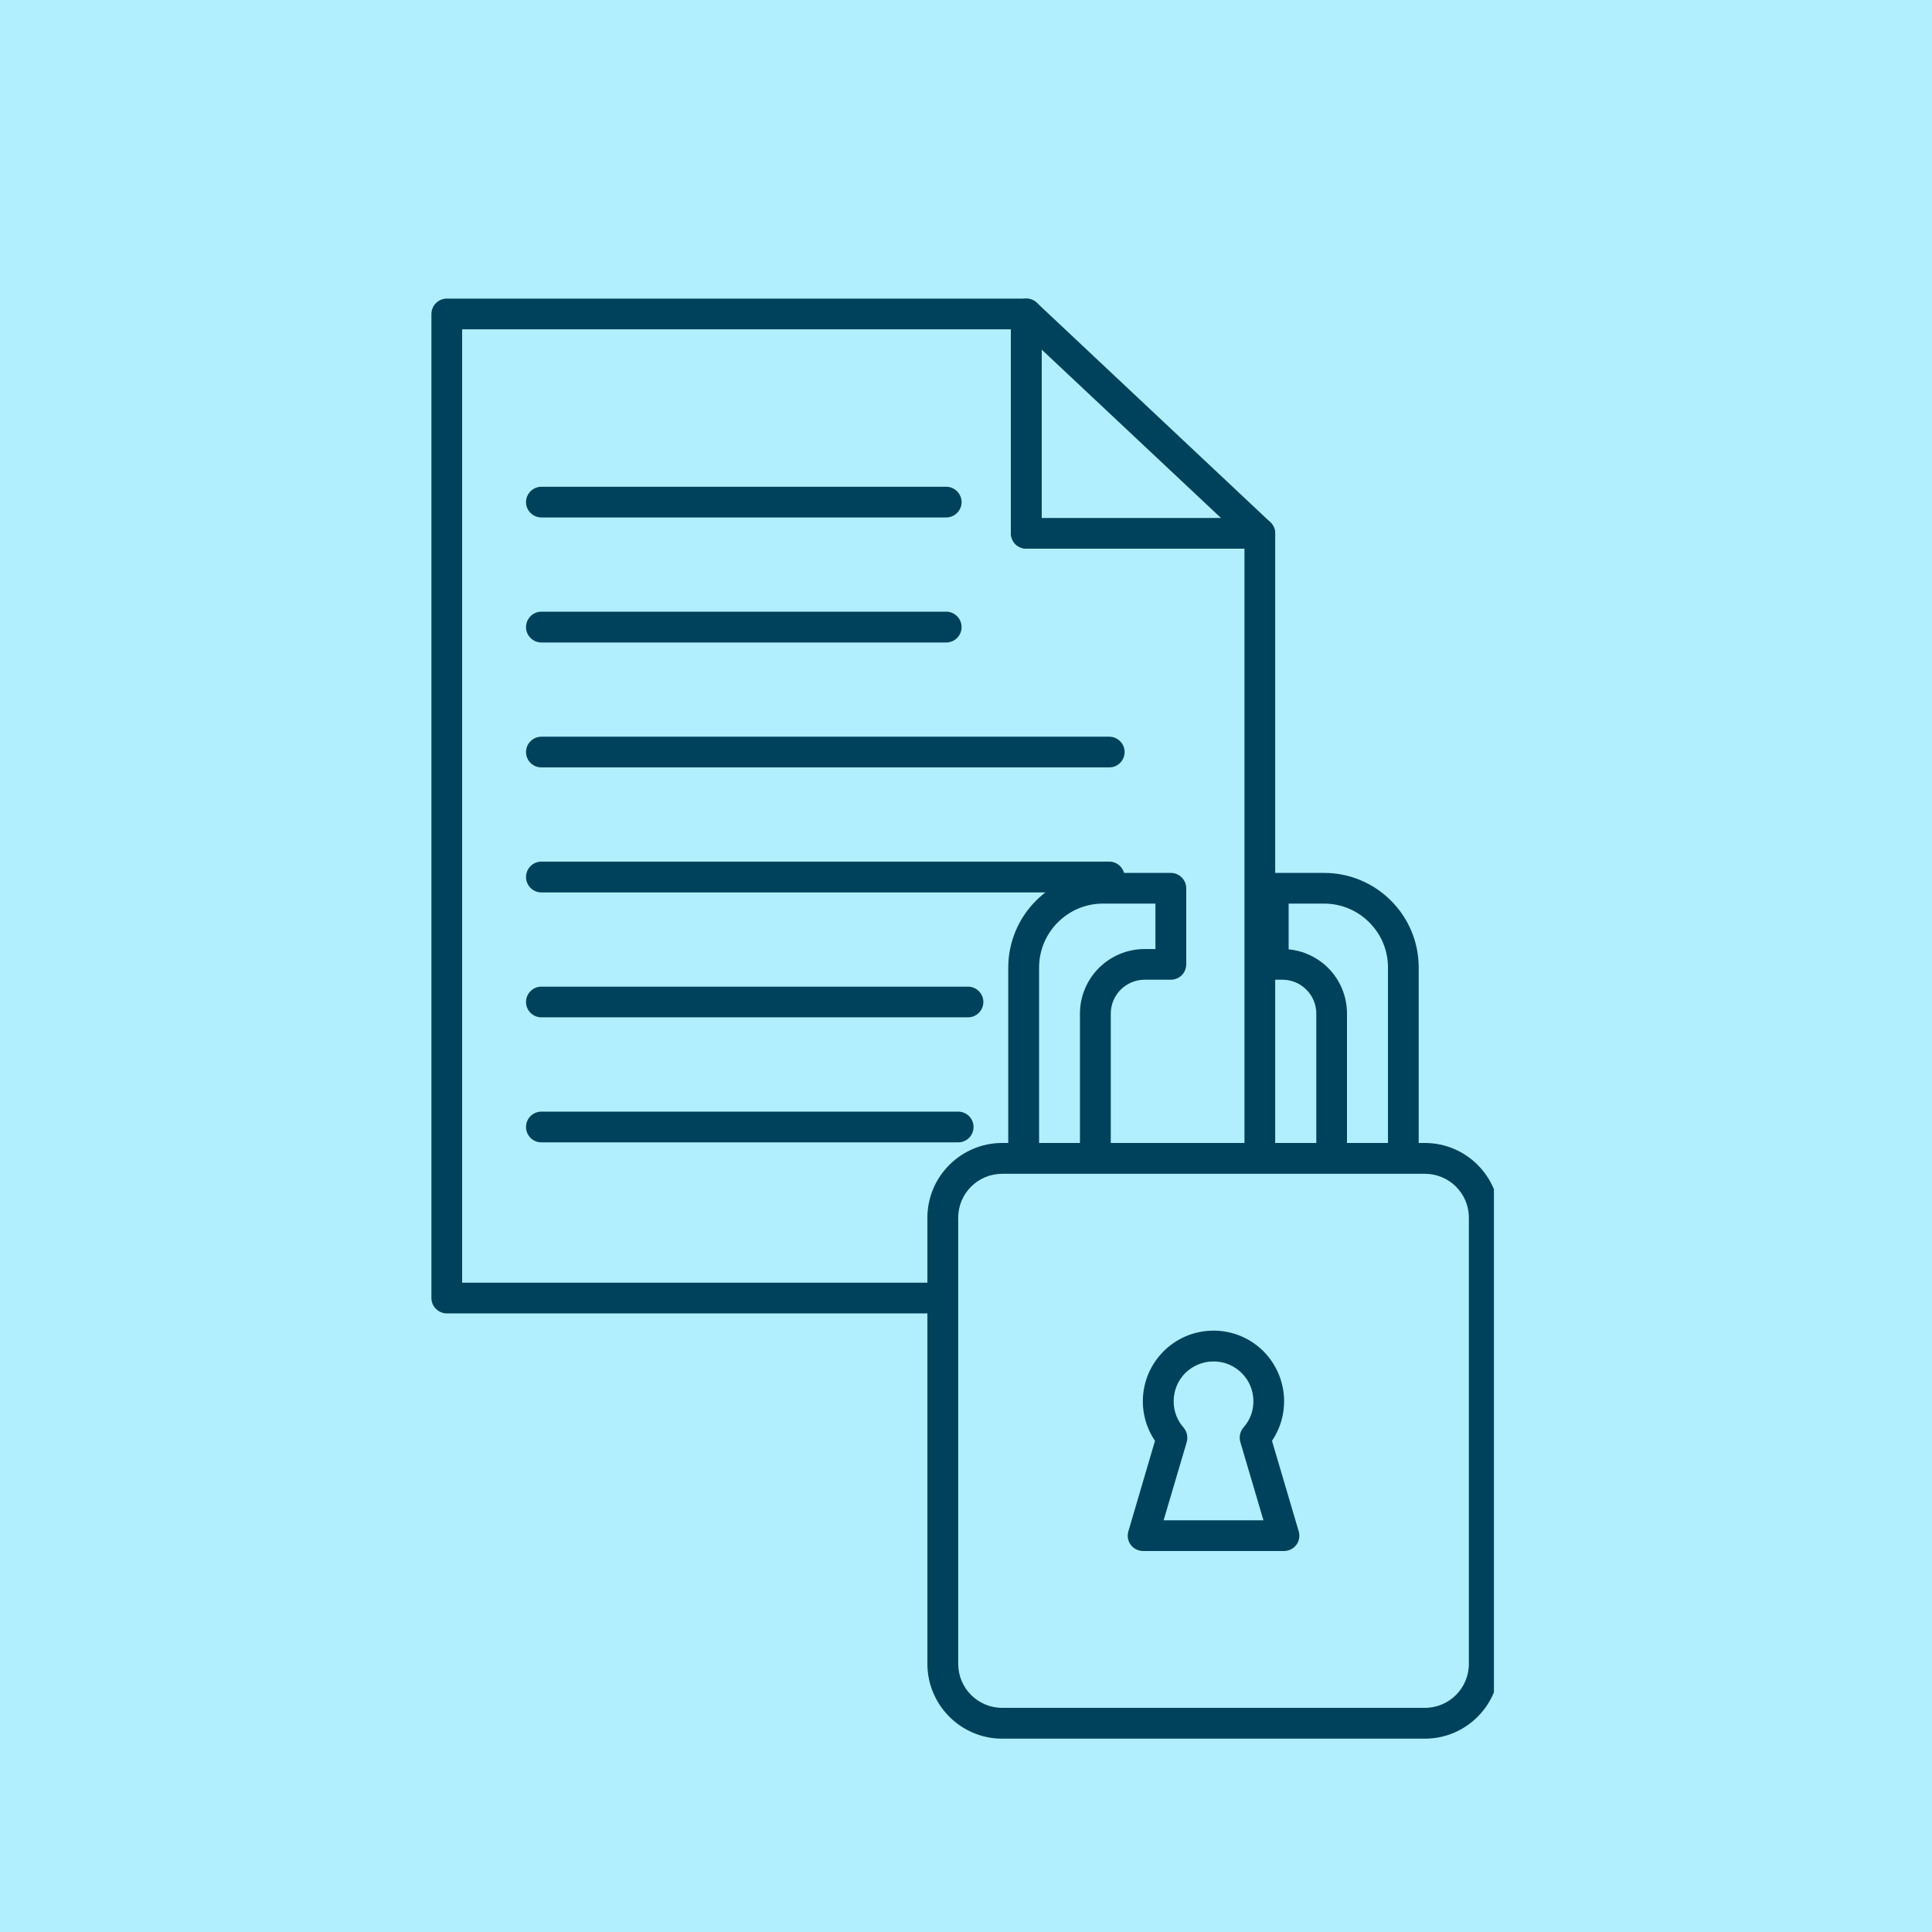 <svg xmlns="http://www.w3.org/2000/svg" xmlns:xlink="http://www.w3.org/1999/xlink" width="80" zoomAndPan="magnify" viewBox="0 0 60 60" height="80" preserveAspectRatio="xMidYMid meet"><defs><clipPath id="bb6390538b"><path d="M 13.395 9.234 L 40 9.234 L 40 41 L 13.395 41 Z M 13.395 9.234 " clip-rule="nonzero"></path></clipPath><clipPath id="8352bbf6d9"><path d="M 31 9.234 L 40 9.234 L 40 17 L 31 17 Z M 31 9.234 " clip-rule="nonzero"></path></clipPath><clipPath id="b434cd4162"><path d="M 31 9.234 L 40 9.234 L 40 18 L 31 18 Z M 31 9.234 " clip-rule="nonzero"></path></clipPath><clipPath id="c23a9497c8"><path d="M 29 35 L 46.395 35 L 46.395 54 L 29 54 Z M 29 35 " clip-rule="nonzero"></path></clipPath><clipPath id="9e5d0a7715"><path d="M 28 35 L 46.395 35 L 46.395 54 L 28 54 Z M 28 35 " clip-rule="nonzero"></path></clipPath></defs><rect x="-6" width="72" fill="#ffffff" y="-6" height="72" fill-opacity="1"></rect><rect x="-6" width="72" fill="#b1efff" y="-6" height="72" fill-opacity="1"></rect><g clip-path="url(#bb6390538b)"><path fill="#b1efff" d="M 39.125 40.312 L 13.875 40.312 L 13.875 9.75 L 31.875 9.75 L 31.875 16.562 L 39.125 16.562 L 39.125 40.312 " fill-opacity="1" fill-rule="nonzero"></path><path fill="#00425b" d="M 39.125 40.312 L 39.125 39.836 L 14.352 39.836 L 14.352 10.227 L 31.395 10.227 L 31.395 16.562 C 31.395 16.691 31.449 16.812 31.535 16.902 C 31.625 16.988 31.75 17.039 31.875 17.039 L 38.648 17.039 L 38.648 40.312 L 39.125 40.312 L 39.125 39.836 L 39.125 40.312 L 39.602 40.312 L 39.602 16.562 C 39.602 16.438 39.551 16.316 39.461 16.227 C 39.371 16.137 39.25 16.086 39.125 16.086 L 32.352 16.086 L 32.352 9.75 C 32.352 9.625 32.301 9.504 32.211 9.414 C 32.121 9.324 32 9.273 31.875 9.273 L 13.875 9.273 C 13.75 9.273 13.629 9.324 13.539 9.414 C 13.449 9.504 13.398 9.625 13.398 9.75 L 13.398 40.312 C 13.398 40.438 13.449 40.562 13.539 40.648 C 13.629 40.738 13.75 40.789 13.875 40.789 L 39.125 40.789 C 39.25 40.789 39.371 40.738 39.461 40.648 C 39.551 40.562 39.602 40.438 39.602 40.312 L 39.125 40.312 " fill-opacity="1" fill-rule="nonzero"></path></g><g clip-path="url(#8352bbf6d9)"><path fill="#b1efff" d="M 31.875 9.75 L 39.125 16.562 L 31.875 16.562 Z M 31.875 9.75 " fill-opacity="1" fill-rule="nonzero"></path></g><g clip-path="url(#b434cd4162)"><path fill="#00425b" d="M 31.875 9.75 L 31.547 10.102 L 37.918 16.086 L 32.352 16.086 L 32.352 9.75 L 31.875 9.75 L 31.547 10.102 L 31.875 9.75 L 31.395 9.75 L 31.395 16.562 C 31.395 16.691 31.449 16.812 31.535 16.902 C 31.625 16.988 31.75 17.039 31.875 17.039 L 39.125 17.039 C 39.32 17.039 39.496 16.922 39.57 16.738 C 39.641 16.559 39.594 16.352 39.449 16.215 L 32.199 9.402 C 32.062 9.273 31.859 9.238 31.684 9.312 C 31.512 9.387 31.395 9.562 31.395 9.75 L 31.875 9.75 " fill-opacity="1" fill-rule="nonzero"></path></g><path fill="#00425b" d="M 29.387 15.117 L 16.812 15.117 C 16.551 15.117 16.336 15.332 16.336 15.594 C 16.336 15.855 16.551 16.07 16.812 16.07 L 29.387 16.07 C 29.648 16.07 29.863 15.855 29.863 15.594 C 29.863 15.332 29.648 15.117 29.387 15.117 " fill-opacity="1" fill-rule="nonzero"></path><path fill="#00425b" d="M 29.387 18.996 L 16.812 18.996 C 16.551 18.996 16.336 19.211 16.336 19.477 C 16.336 19.738 16.551 19.953 16.812 19.953 L 29.387 19.953 C 29.648 19.953 29.863 19.738 29.863 19.477 C 29.863 19.211 29.648 18.996 29.387 18.996 " fill-opacity="1" fill-rule="nonzero"></path><path fill="#00425b" d="M 34.449 22.879 L 16.812 22.879 C 16.551 22.879 16.336 23.094 16.336 23.355 C 16.336 23.621 16.551 23.832 16.812 23.832 L 34.449 23.832 C 34.711 23.832 34.926 23.621 34.926 23.355 C 34.926 23.094 34.711 22.879 34.449 22.879 " fill-opacity="1" fill-rule="nonzero"></path><path fill="#00425b" d="M 34.449 26.758 L 16.812 26.758 C 16.551 26.758 16.336 26.973 16.336 27.238 C 16.336 27.5 16.551 27.715 16.812 27.715 L 34.449 27.715 C 34.711 27.715 34.926 27.5 34.926 27.238 C 34.926 26.973 34.711 26.758 34.449 26.758 " fill-opacity="1" fill-rule="nonzero"></path><path fill="#00425b" d="M 30.062 30.641 L 16.812 30.641 C 16.551 30.641 16.336 30.855 16.336 31.117 C 16.336 31.383 16.551 31.594 16.812 31.594 L 30.062 31.594 C 30.324 31.594 30.539 31.383 30.539 31.117 C 30.539 30.855 30.324 30.641 30.062 30.641 " fill-opacity="1" fill-rule="nonzero"></path><path fill="#00425b" d="M 29.758 34.523 L 16.812 34.523 C 16.551 34.523 16.336 34.734 16.336 35 C 16.336 35.266 16.551 35.477 16.812 35.477 L 29.758 35.477 C 30.02 35.477 30.234 35.266 30.234 35 C 30.234 34.734 30.02 34.523 29.758 34.523 " fill-opacity="1" fill-rule="nonzero"></path><path fill="#b1efff" d="M 41.121 27.586 L 39.543 27.586 L 39.543 29.949 L 39.824 29.949 C 40.672 29.949 41.355 30.637 41.355 31.48 L 41.355 39.211 C 41.355 40.059 40.672 40.742 39.824 40.742 L 35.551 40.742 C 34.703 40.742 34.016 40.059 34.016 39.211 L 34.016 31.48 C 34.016 30.637 34.703 29.949 35.551 29.949 L 36.363 29.949 L 36.363 27.586 L 34.254 27.586 C 32.895 27.586 31.793 28.688 31.793 30.047 L 31.793 42.469 C 31.793 43.828 32.895 44.93 34.254 44.93 L 41.121 44.93 C 42.48 44.93 43.582 43.828 43.582 42.469 L 43.582 30.047 C 43.582 28.688 42.48 27.586 41.121 27.586 " fill-opacity="1" fill-rule="nonzero"></path><path fill="#00425b" d="M 41.121 27.586 L 41.121 27.109 L 39.543 27.109 C 39.418 27.109 39.293 27.16 39.207 27.25 C 39.117 27.34 39.066 27.461 39.066 27.586 L 39.066 29.949 C 39.066 30.074 39.117 30.199 39.207 30.289 C 39.293 30.375 39.418 30.426 39.543 30.426 L 39.824 30.426 C 40.117 30.426 40.379 30.543 40.57 30.734 C 40.762 30.926 40.879 31.188 40.879 31.48 L 40.879 39.211 C 40.879 39.504 40.762 39.766 40.57 39.957 C 40.379 40.148 40.117 40.266 39.824 40.266 L 35.551 40.266 C 35.258 40.266 34.996 40.148 34.805 39.957 C 34.613 39.766 34.496 39.504 34.496 39.211 L 34.496 31.48 C 34.496 31.188 34.613 30.926 34.805 30.734 C 34.996 30.543 35.258 30.426 35.551 30.426 L 36.363 30.426 C 36.488 30.426 36.609 30.375 36.699 30.289 C 36.789 30.199 36.84 30.074 36.84 29.949 L 36.84 27.586 C 36.84 27.461 36.789 27.34 36.699 27.25 C 36.609 27.16 36.488 27.109 36.363 27.109 L 34.254 27.109 C 32.629 27.109 31.316 28.426 31.312 30.047 L 31.312 42.469 C 31.316 44.09 32.629 45.406 34.254 45.406 L 41.121 45.406 C 42.742 45.406 44.059 44.09 44.059 42.469 L 44.059 30.047 C 44.059 28.426 42.742 27.109 41.121 27.109 L 41.121 28.062 C 41.668 28.062 42.164 28.285 42.523 28.645 C 42.883 29.004 43.105 29.5 43.105 30.047 L 43.105 42.469 C 43.105 43.016 42.883 43.508 42.523 43.871 C 42.164 44.23 41.668 44.453 41.121 44.453 L 34.254 44.453 C 33.703 44.453 33.211 44.23 32.852 43.871 C 32.492 43.508 32.27 43.016 32.27 42.469 L 32.27 30.047 C 32.27 29.5 32.492 29.004 32.852 28.645 C 33.211 28.285 33.703 28.062 34.254 28.062 L 35.883 28.062 L 35.883 29.473 L 35.551 29.473 C 34.996 29.473 34.492 29.699 34.129 30.059 C 33.766 30.422 33.539 30.926 33.539 31.48 L 33.539 39.211 C 33.539 39.762 33.766 40.27 34.129 40.633 C 34.492 40.996 34.996 41.219 35.551 41.219 L 39.824 41.219 C 40.379 41.219 40.883 40.996 41.246 40.633 C 41.609 40.27 41.832 39.762 41.832 39.211 L 41.832 31.48 C 41.832 30.926 41.609 30.422 41.246 30.059 C 40.883 29.699 40.379 29.473 39.824 29.473 L 39.543 29.473 L 39.543 29.949 L 40.02 29.949 L 40.02 28.062 L 41.121 28.062 L 41.121 27.586 " fill-opacity="1" fill-rule="nonzero"></path><g clip-path="url(#c23a9497c8)"><path fill="#b1efff" d="M 31.125 53.52 C 30.105 53.52 29.281 52.691 29.281 51.672 L 29.281 37.816 C 29.281 36.801 30.105 35.973 31.125 35.973 L 44.25 35.973 C 45.266 35.973 46.094 36.801 46.094 37.816 L 46.094 51.672 C 46.094 52.691 45.266 53.52 44.25 53.52 L 31.125 53.52 " fill-opacity="1" fill-rule="nonzero"></path></g><g clip-path="url(#9e5d0a7715)"><path fill="#00425b" d="M 44.25 35.496 L 31.125 35.496 C 29.844 35.496 28.801 36.539 28.801 37.816 L 28.801 51.672 C 28.801 52.953 29.844 53.996 31.125 53.996 L 44.25 53.996 C 45.531 53.996 46.57 52.953 46.57 51.672 L 46.57 37.816 C 46.57 36.539 45.531 35.496 44.25 35.496 Z M 44.25 36.453 C 45.004 36.453 45.617 37.062 45.617 37.816 L 45.617 51.672 C 45.617 52.43 45.004 53.039 44.25 53.039 L 31.125 53.039 C 30.371 53.039 29.758 52.43 29.758 51.672 L 29.758 37.816 C 29.758 37.062 30.371 36.453 31.125 36.453 L 44.25 36.453 " fill-opacity="1" fill-rule="nonzero"></path></g><path fill="#b1efff" d="M 38.977 44.648 C 39.242 44.348 39.402 43.953 39.402 43.52 C 39.402 42.57 38.637 41.801 37.688 41.801 C 36.738 41.801 35.969 42.57 35.969 43.52 C 35.969 43.953 36.129 44.348 36.395 44.648 L 35.5 47.691 L 39.875 47.691 L 38.977 44.648 " fill-opacity="1" fill-rule="nonzero"></path><path fill="#00425b" d="M 38.977 44.648 L 39.336 44.965 C 39.672 44.578 39.879 44.07 39.879 43.52 C 39.879 42.914 39.633 42.363 39.238 41.965 C 38.844 41.57 38.293 41.324 37.688 41.324 C 37.082 41.324 36.531 41.57 36.137 41.965 C 35.738 42.363 35.492 42.914 35.492 43.52 C 35.492 44.07 35.699 44.578 36.039 44.965 L 36.395 44.648 L 35.938 44.512 L 35.043 47.555 C 35 47.699 35.027 47.859 35.117 47.977 C 35.207 48.098 35.352 48.168 35.5 48.168 L 39.875 48.168 C 40.023 48.168 40.168 48.098 40.258 47.977 C 40.348 47.859 40.375 47.699 40.332 47.555 L 39.434 44.512 L 38.977 44.648 L 39.336 44.965 L 38.977 44.648 L 38.52 44.785 L 39.238 47.215 L 36.137 47.215 L 36.855 44.785 C 36.898 44.625 36.863 44.457 36.754 44.332 C 36.562 44.113 36.449 43.832 36.449 43.52 C 36.449 43.176 36.586 42.867 36.809 42.641 C 37.039 42.418 37.344 42.281 37.688 42.281 C 38.031 42.281 38.336 42.418 38.562 42.641 C 38.789 42.867 38.926 43.176 38.926 43.52 C 38.926 43.832 38.812 44.113 38.617 44.332 C 38.512 44.457 38.473 44.625 38.52 44.785 L 38.977 44.648 " fill-opacity="1" fill-rule="nonzero"></path></svg>